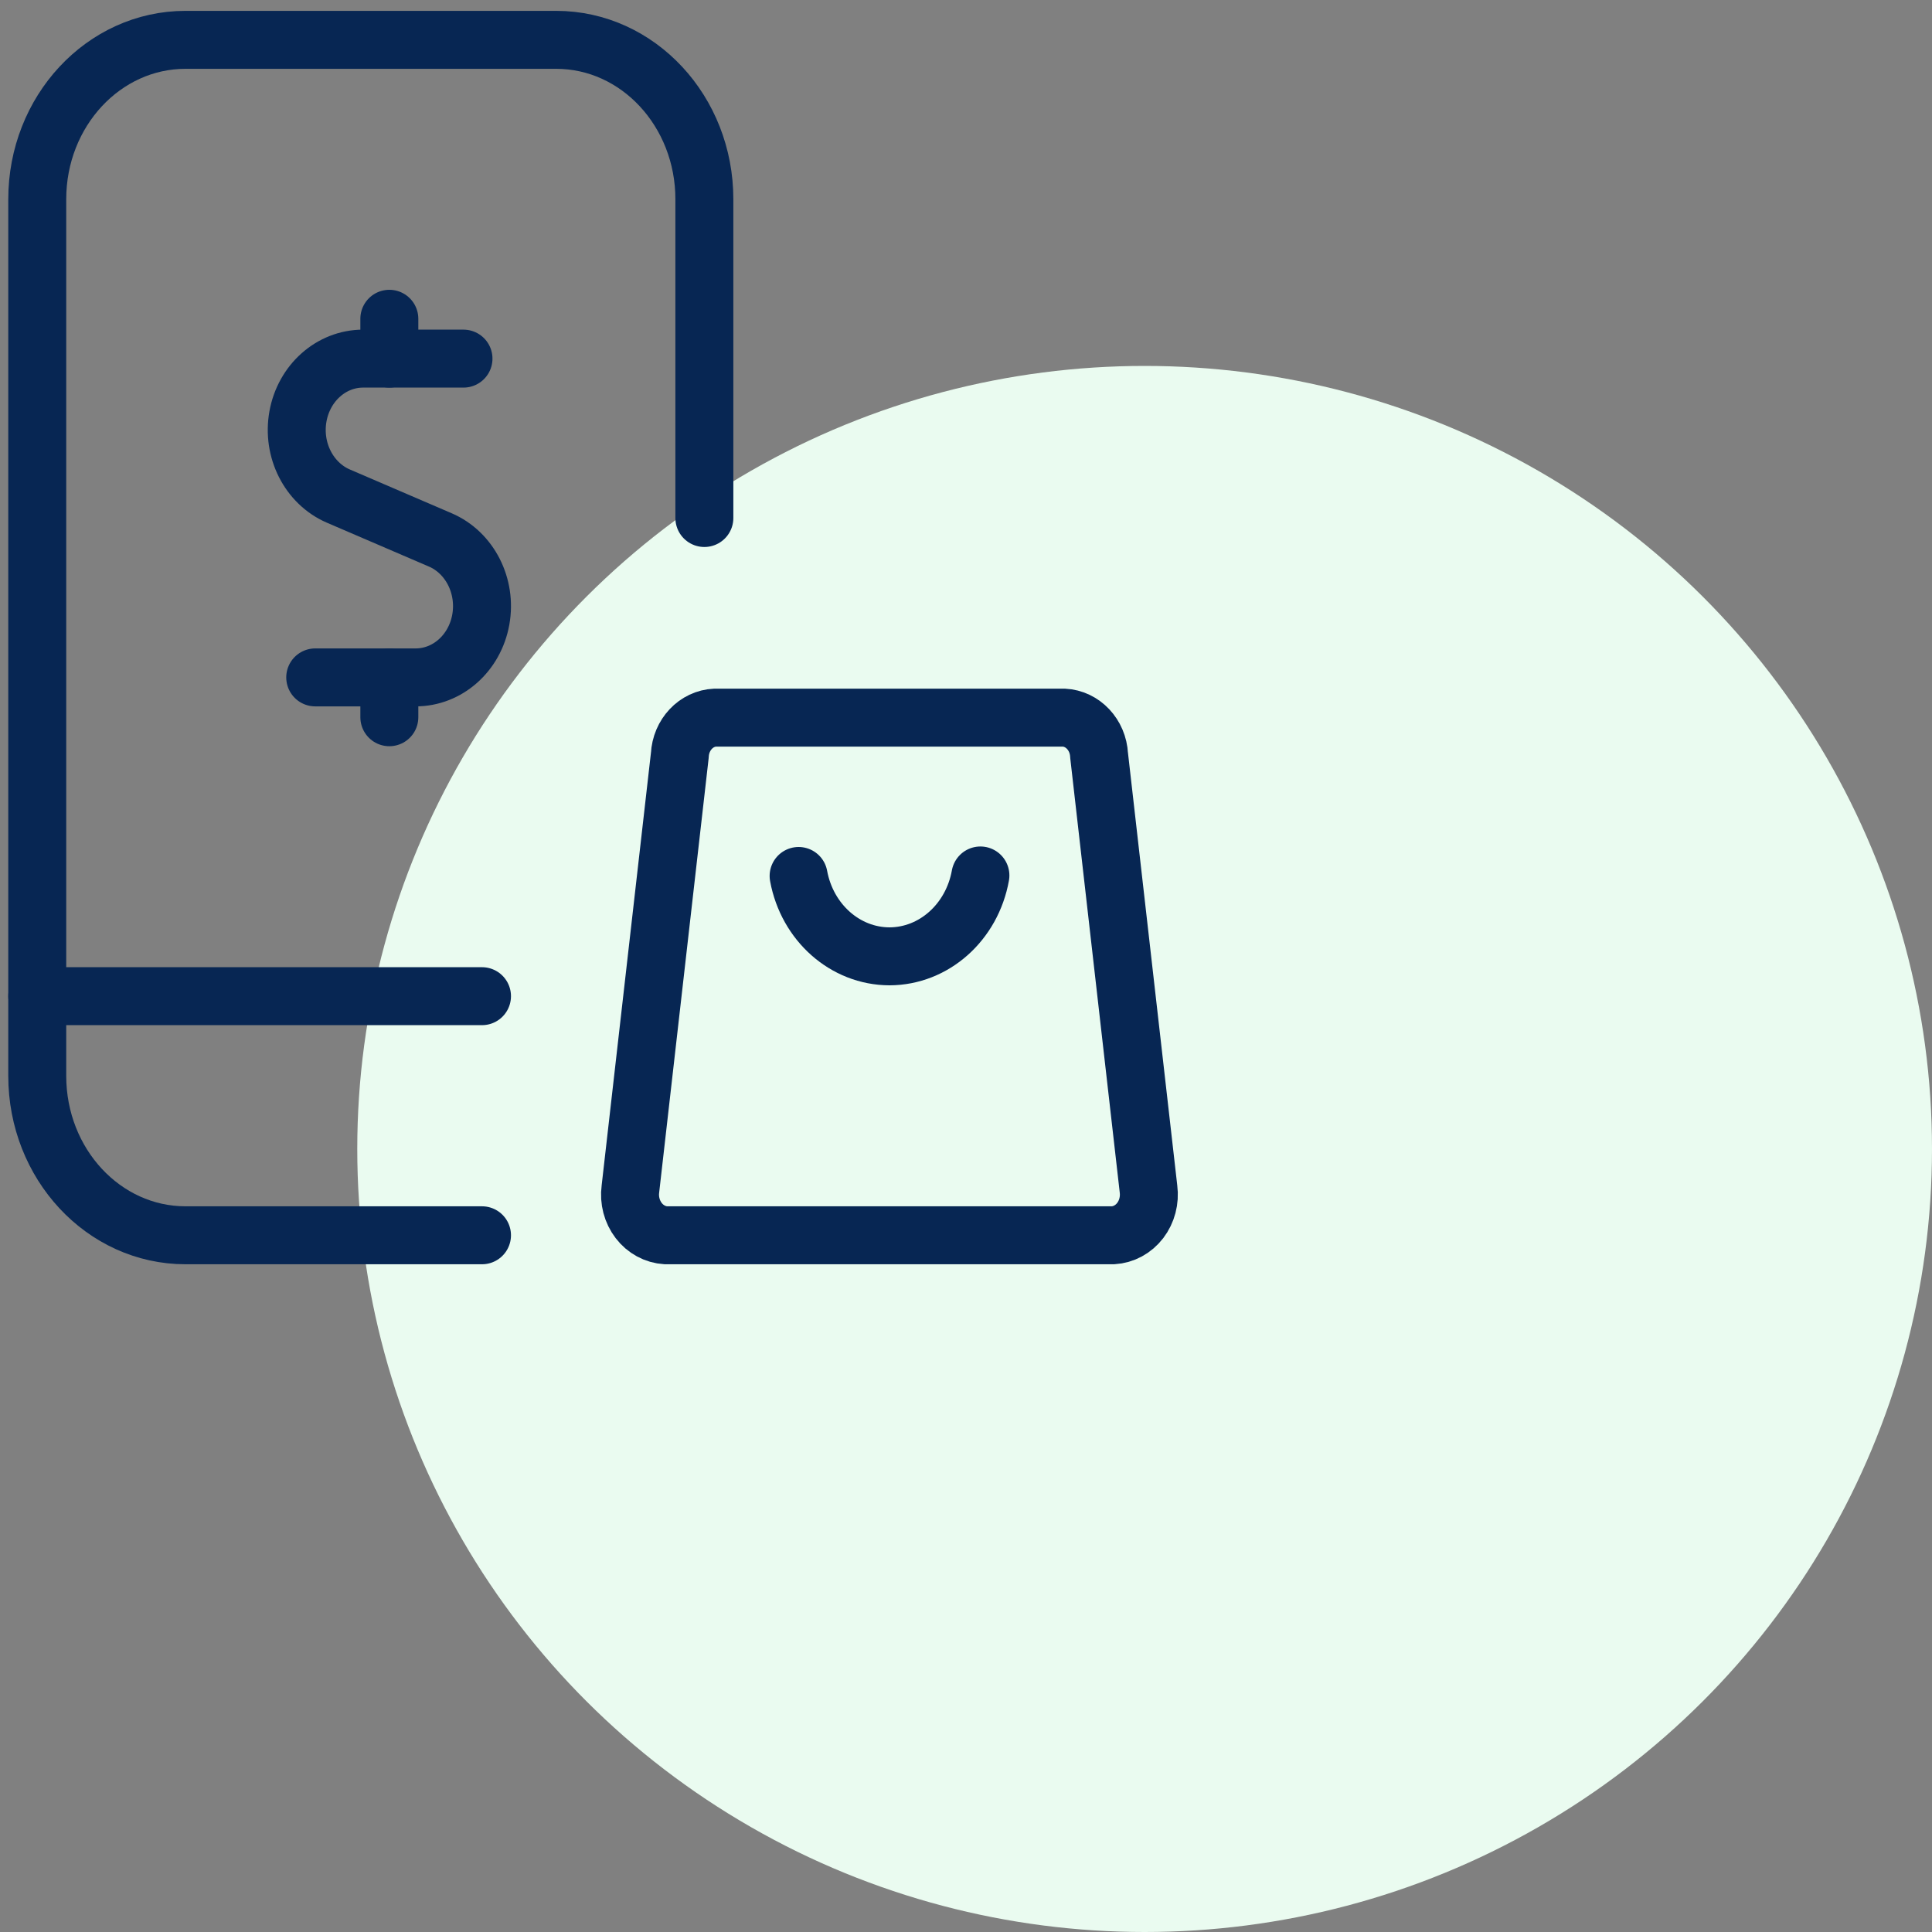 <svg width="50" height="50" viewBox="0 0 50 50" fill="none" xmlns="http://www.w3.org/2000/svg">
<rect x="0" y="0" width="50" height="50" fill="#808080" stroke="none"/>
<ellipse cx="29.623" cy="29.735" rx="20.377" ry="20.265" fill="#EAFBF0"/>
<path d="M12.474 31.969H4.801C2.682 31.969 0.964 30.122 0.964 27.844V5.156C0.964 2.878 2.682 1.031 4.801 1.031H14.393C16.512 1.031 18.229 2.878 18.229 5.156V13.406" stroke="#072653" stroke-width="1.5" stroke-linecap="round" stroke-linejoin="round"/>
<path d="M0.964 25.781H12.474" stroke="#072653" stroke-width="1.5" stroke-linecap="round" stroke-linejoin="round"/>
<path d="M11.995 9.281H9.395C8.573 9.282 7.867 9.909 7.711 10.776C7.555 11.644 7.993 12.508 8.755 12.838L11.395 13.973C12.159 14.301 12.599 15.167 12.443 16.036C12.287 16.905 11.579 17.532 10.756 17.531H8.158" stroke="#072653" stroke-width="1.5" stroke-linecap="round" stroke-linejoin="round"/>
<path d="M10.076 9.281V8.25" stroke="#072653" stroke-width="1.5" stroke-linecap="round" stroke-linejoin="round"/>
<path d="M10.076 18.562V17.531" stroke="#072653" stroke-width="1.5" stroke-linecap="round" stroke-linejoin="round"/>
<path fill-rule="evenodd" clip-rule="evenodd" d="M27.529 18.572H18.511C18.017 18.593 17.62 19.015 17.594 19.544L16.315 30.77C16.276 31.062 16.354 31.359 16.529 31.587C16.703 31.815 16.959 31.953 17.233 31.969H28.804C29.079 31.953 29.334 31.815 29.509 31.587C29.683 31.359 29.761 31.062 29.723 30.77L28.444 19.544C28.417 19.016 28.021 18.595 27.529 18.572Z" stroke="#072653" stroke-width="1.5" stroke-linecap="round" stroke-linejoin="round"/>
<path d="M25.373 22.657C25.155 23.87 24.169 24.747 23.02 24.75V24.75C21.875 24.747 20.891 23.877 20.668 22.67" stroke="#072653" stroke-width="1.5" stroke-linecap="round" stroke-linejoin="round"/>
</svg>
